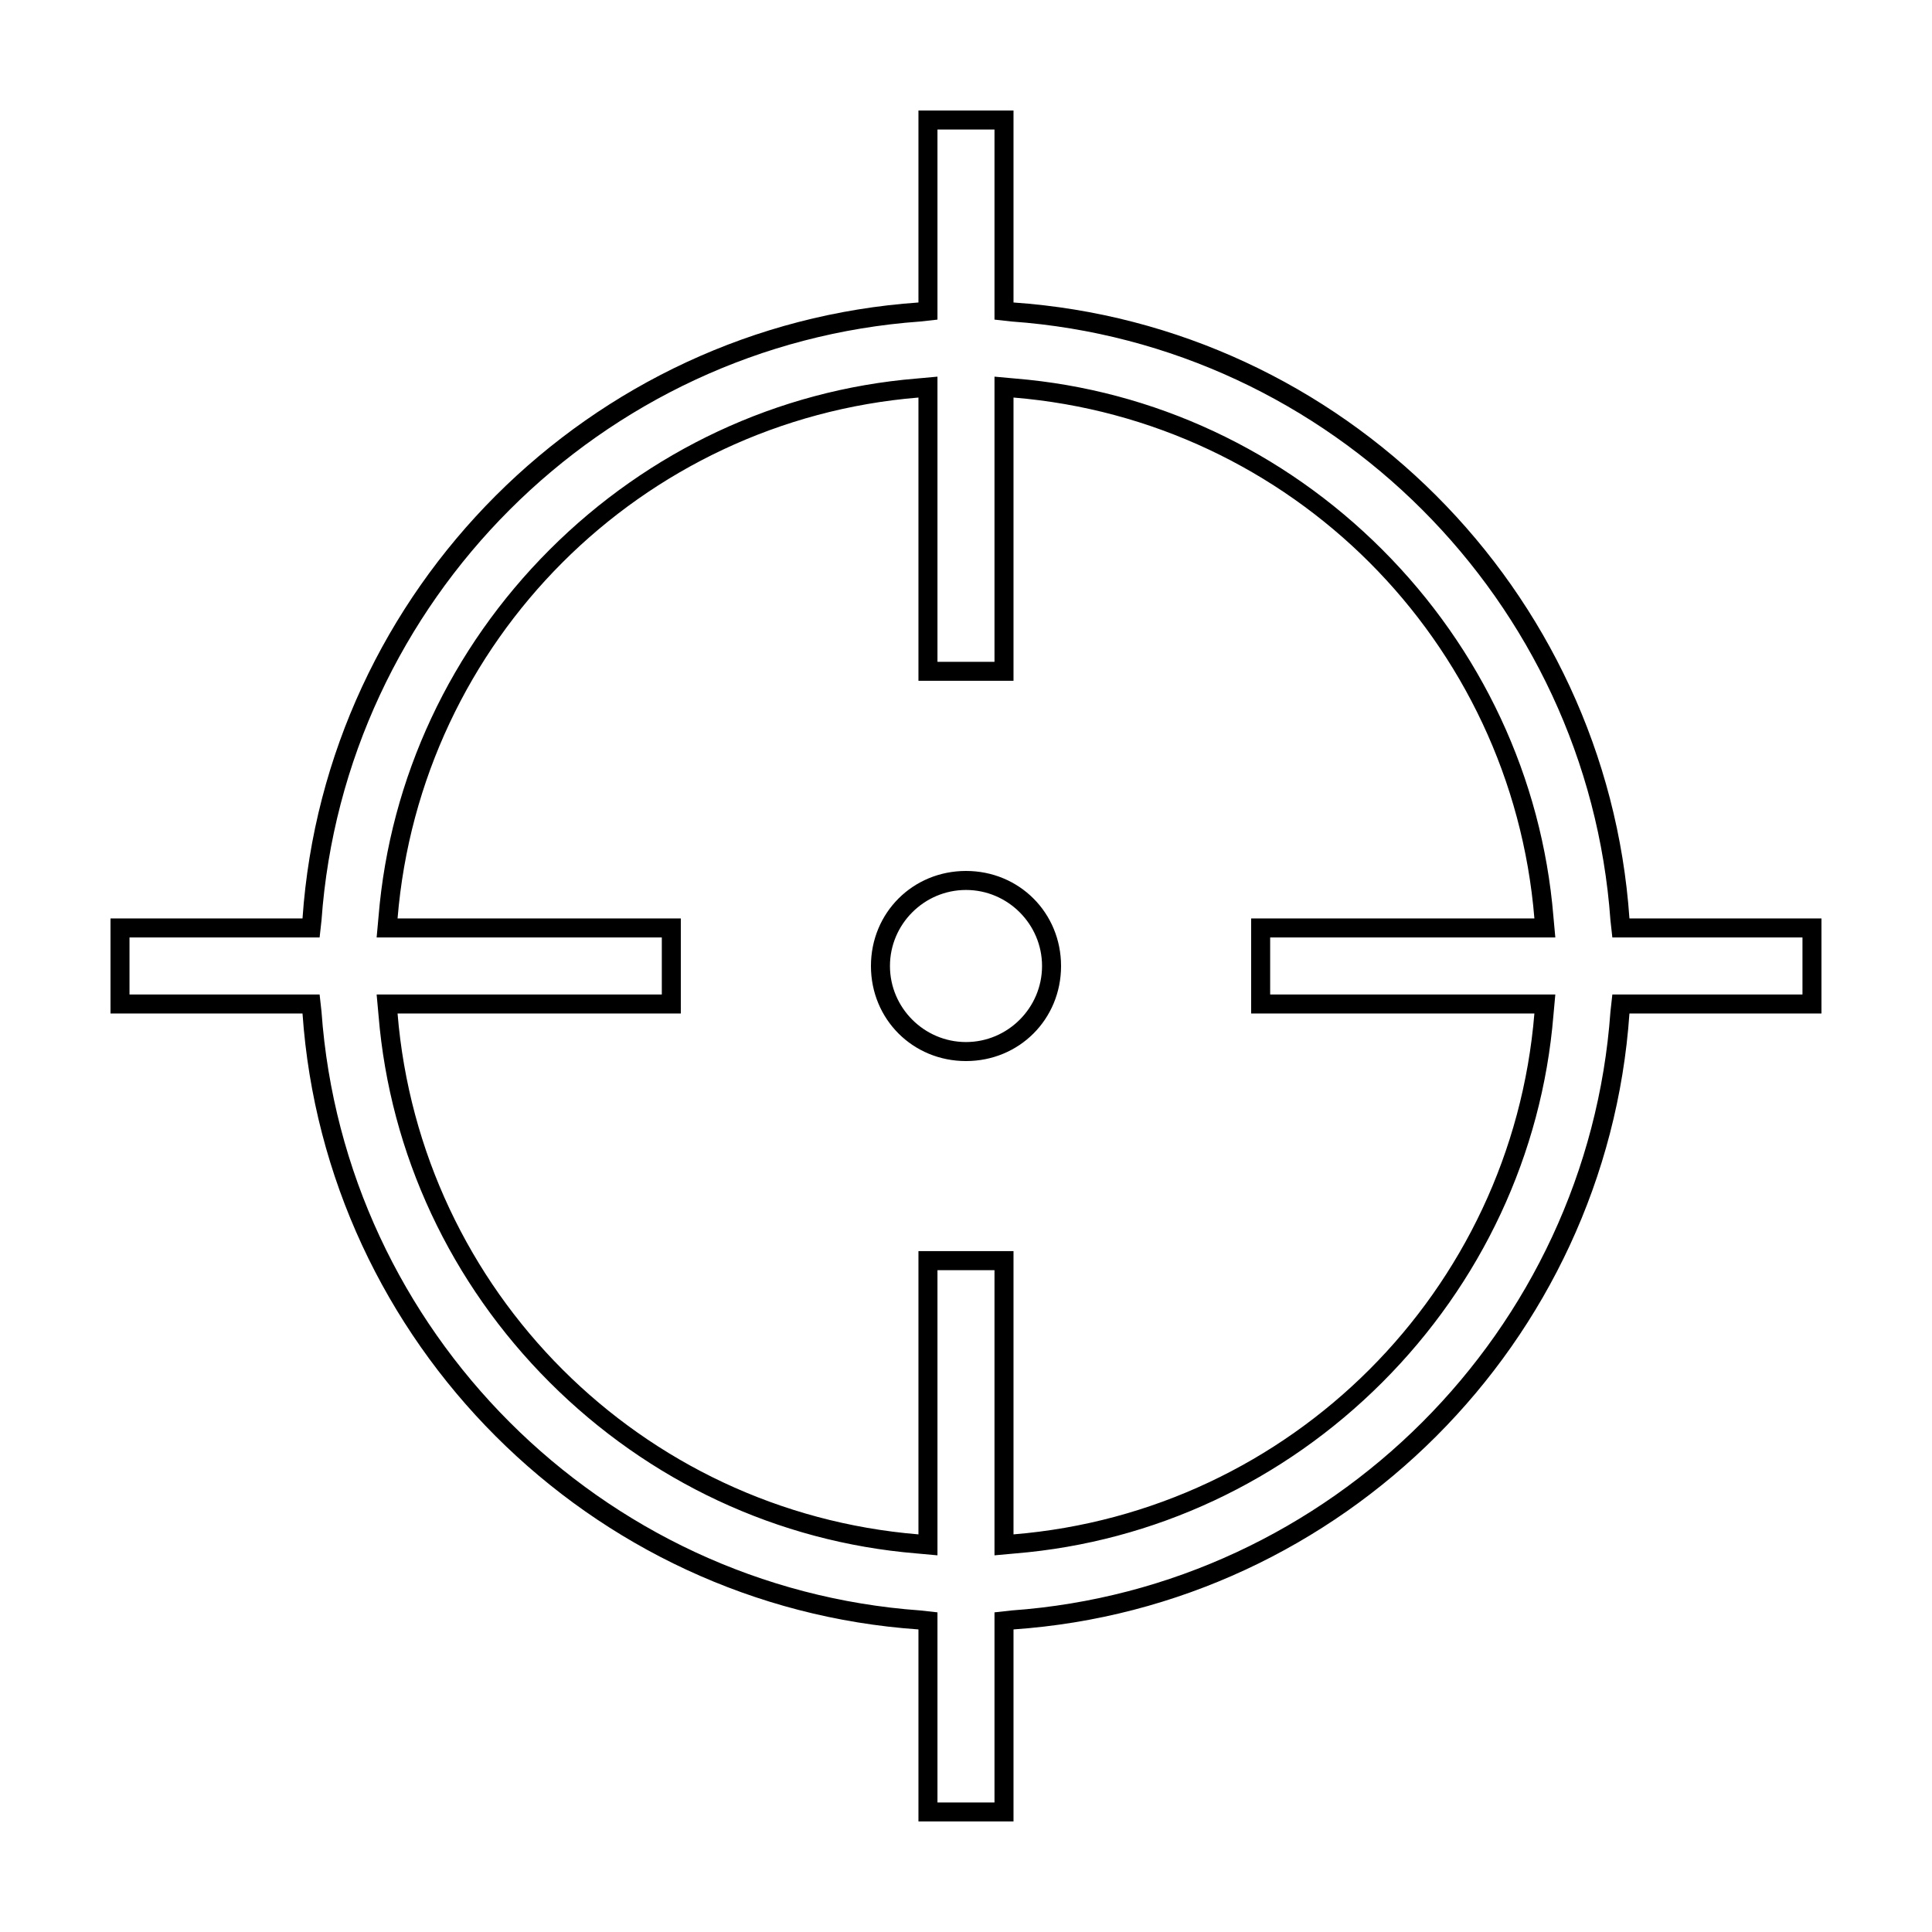 <?xml version="1.0" encoding="UTF-8"?>
<!-- Uploaded to: SVG Repo, www.svgrepo.com, Generator: SVG Repo Mixer Tools -->
<svg fill="#000000" width="800px" height="800px" version="1.1" viewBox="144 144 512 512" xmlns="http://www.w3.org/2000/svg">
 <g>
  <path d="m407.55 178.32v50.379l4.535 0.504c84.641 6.047 152.65 74.059 158.7 158.7l0.504 4.535h50.383v15.113h-50.383l-0.504 4.535c-6.047 84.641-74.059 152.65-158.7 158.7l-4.535 0.504v50.383h-15.113v-50.383l-4.535-0.504c-84.641-6.047-152.65-74.059-158.7-158.7l-0.504-4.535h-50.379v-15.113h50.379l0.504-4.535c6.047-84.641 74.059-152.65 158.7-158.7l4.535-0.504v-50.379h15.113m0 141.07h-15.113v-75.574l-5.543 0.504c-36.777 3.023-71.039 19.145-97.234 45.344-26.199 26.199-42.32 60.457-45.344 97.234l-0.504 5.543h75.574v15.113h-75.574l0.504 5.543c3.023 36.777 19.145 71.039 45.344 97.234 26.199 26.199 60.457 42.32 97.234 45.344l5.543 0.504v-75.57h15.113v75.57l5.543-0.504c36.777-3.023 71.039-19.145 97.234-45.344 26.199-26.199 42.32-60.457 45.344-97.234l0.504-5.543h-75.57v-15.113h75.57l-0.504-5.543c-3.023-36.777-19.145-71.039-45.344-97.234-26.199-26.199-60.457-42.32-97.234-45.344l-5.543-0.504v75.574m5.039-146.11h-25.191v50.883c-87.16 6.047-157.19 76.074-163.23 163.23h-50.883v25.191h50.883c6.047 87.16 76.074 157.19 163.23 163.23v50.883h25.191v-50.883c87.16-6.047 157.19-76.074 163.23-163.23h50.883v-25.191h-50.883c-6.047-87.16-76.074-157.19-163.23-163.23zm-25.191 151.14h25.191v-75.066c73.555 6.047 132 64.488 138.04 138.04h-75.066v25.191h75.066c-6.047 73.555-64.488 132-138.04 138.04v-75.066h-25.191v75.066c-73.555-6.047-132-64.488-138.04-138.04h75.066v-25.191h-75.066c6.047-73.555 64.488-132 138.04-138.04z"/>
  <path d="m400 379.85c11.082 0 20.152 9.07 20.152 20.152s-9.07 20.152-20.152 20.152-20.152-9.07-20.152-20.152c0-11.086 9.066-20.152 20.152-20.152m0-5.039c-14.105 0-25.191 11.082-25.191 25.191 0 14.105 11.082 25.191 25.191 25.191 14.105 0 25.191-11.082 25.191-25.191-0.004-14.109-11.086-25.191-25.191-25.191z"/>
 </g>
</svg>